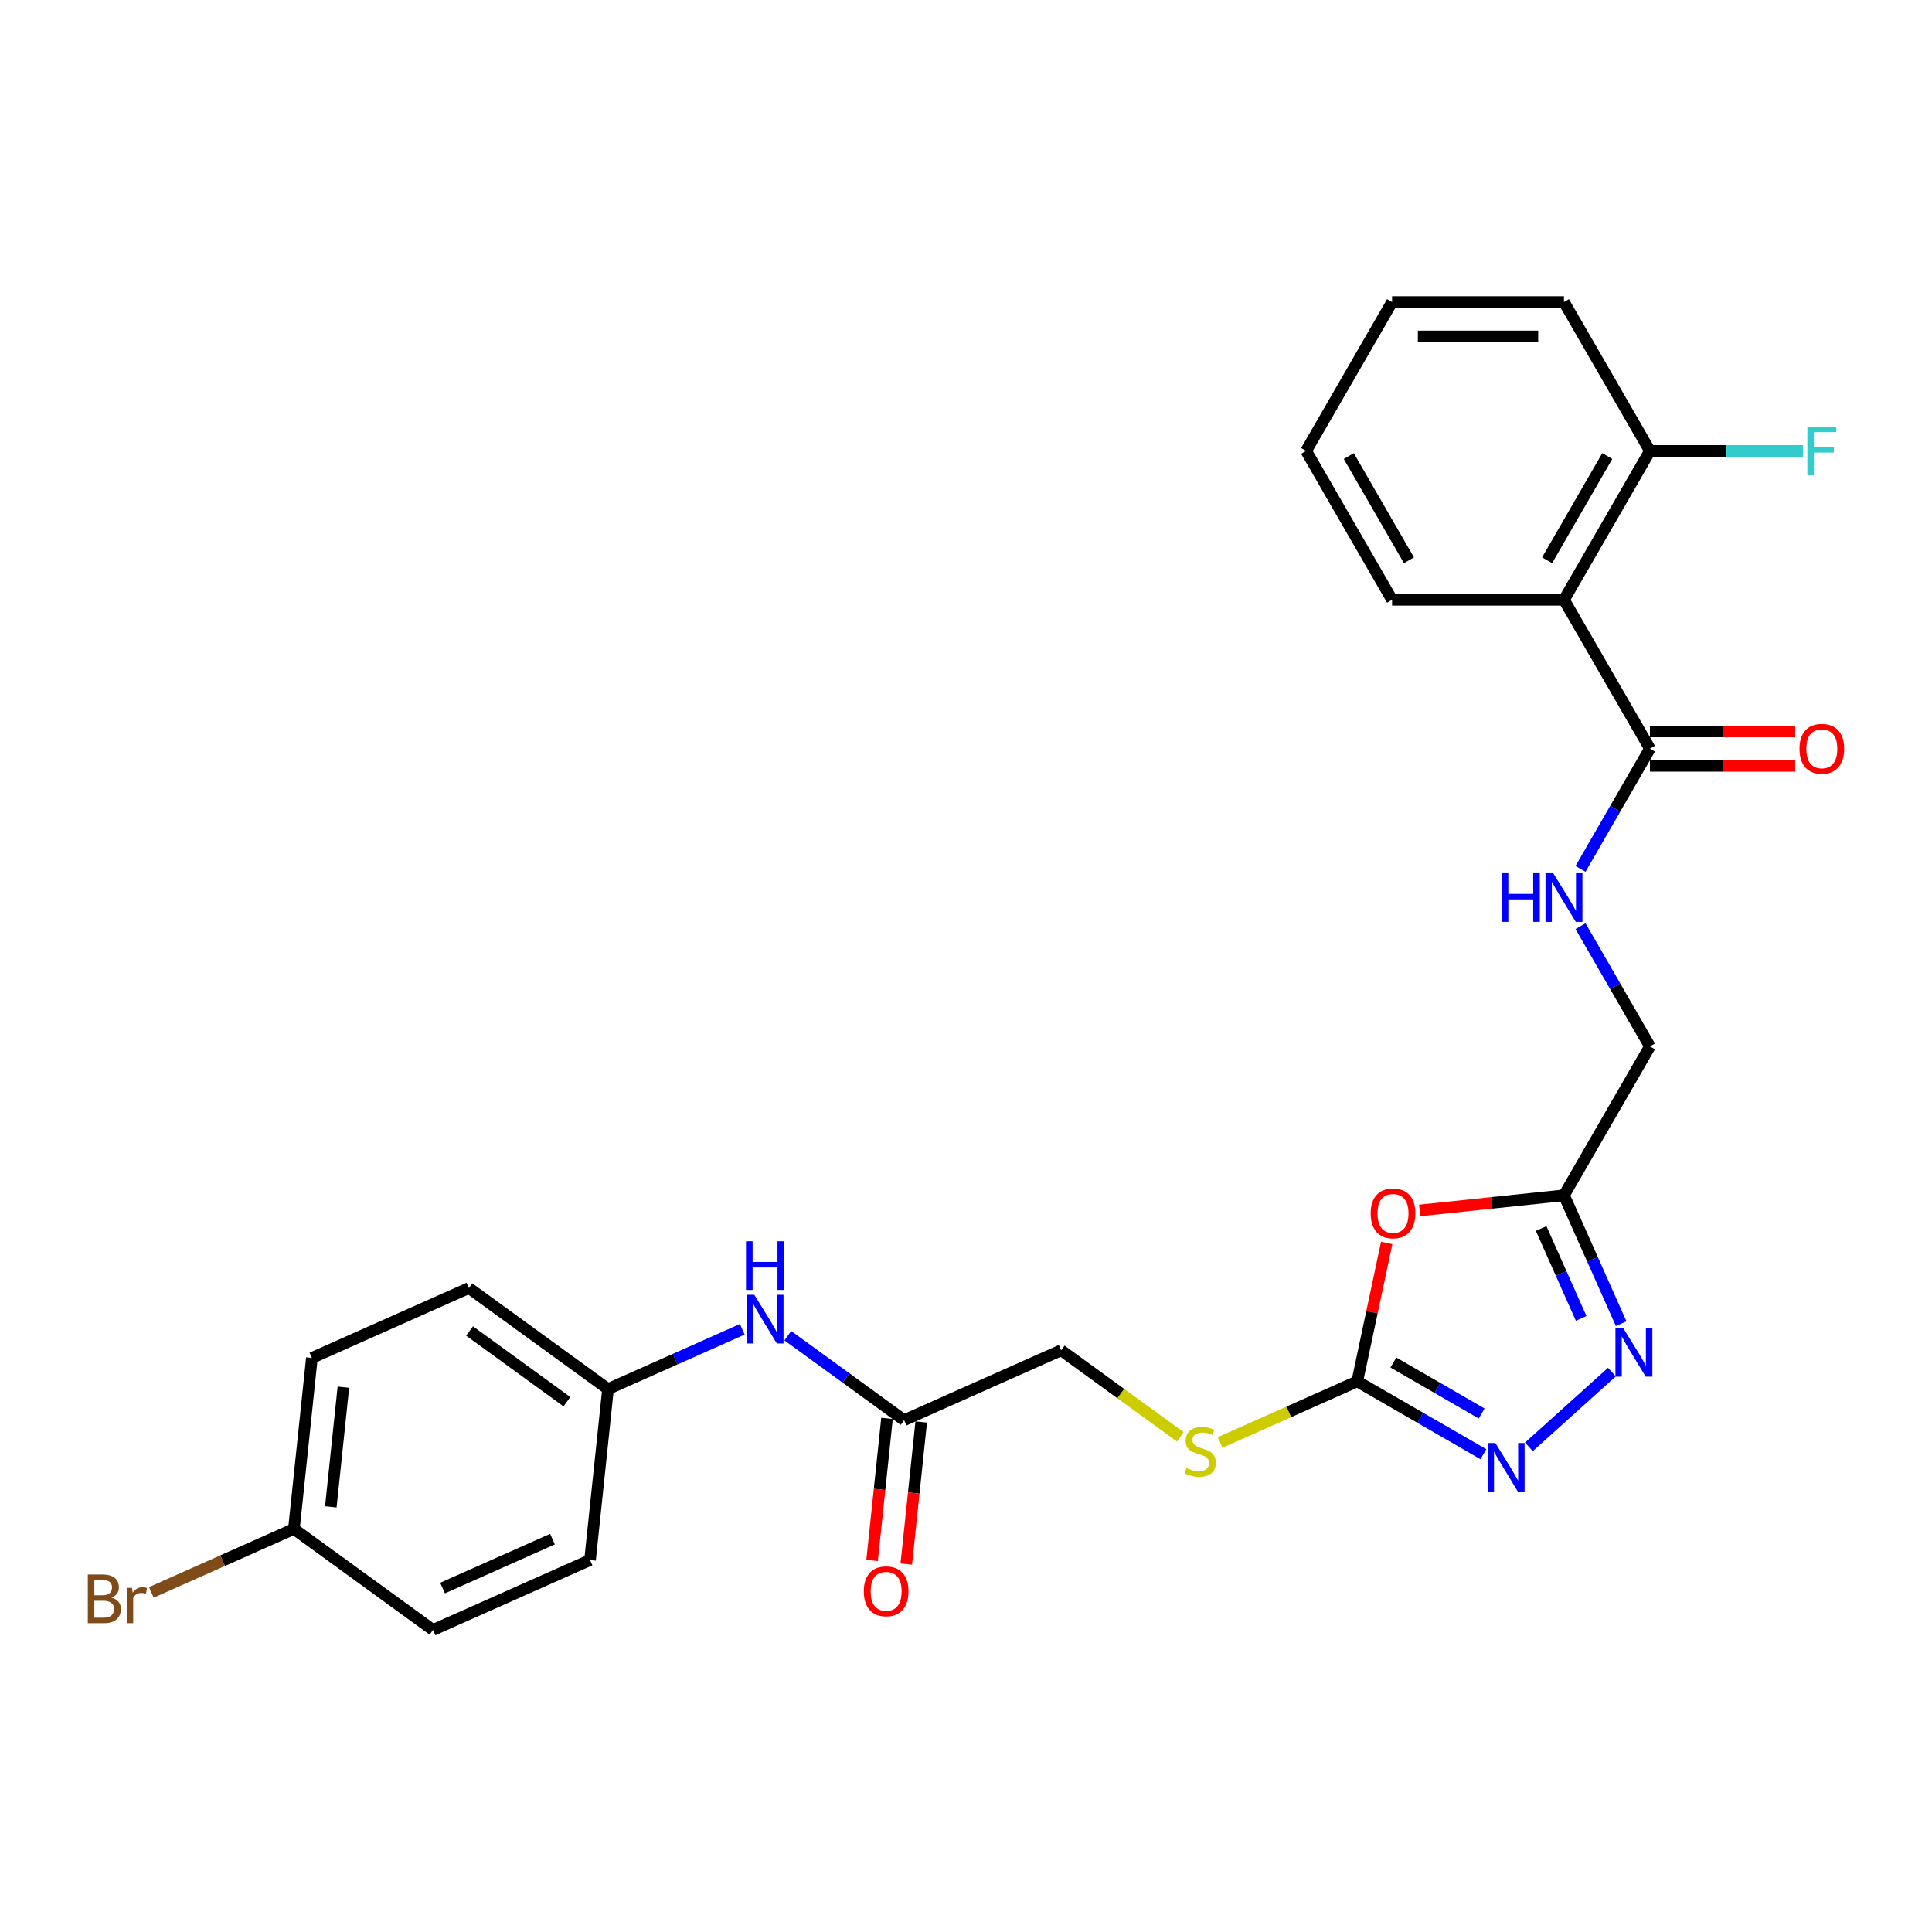 <?xml version='1.0' encoding='iso-8859-1'?>
<svg version='1.1' baseProfile='full'
              xmlns='http://www.w3.org/2000/svg'
                      xmlns:rdkit='http://www.rdkit.org/xml'
                      xmlns:xlink='http://www.w3.org/1999/xlink'
                  xml:space='preserve'
width='1000px' height='1000px' viewBox='0 0 1000 1000'>
<!-- END OF HEADER -->
<rect style='opacity:1.0;fill:#FFFFFF;stroke:none' width='1000' height='1000' x='0' y='0'> </rect>
<path class='bond-0' d='M 717.759,643.335 L 710.141,679.172' style='fill:none;fill-rule:evenodd;stroke:#FF0000;stroke-width:6px;stroke-linecap:butt;stroke-linejoin:miter;stroke-opacity:1' />
<path class='bond-0' d='M 710.141,679.172 L 702.524,715.01' style='fill:none;fill-rule:evenodd;stroke:#000000;stroke-width:6px;stroke-linecap:butt;stroke-linejoin:miter;stroke-opacity:1' />
<path class='bond-3' d='M 734.815,626.528 L 772.164,622.602' style='fill:none;fill-rule:evenodd;stroke:#FF0000;stroke-width:6px;stroke-linecap:butt;stroke-linejoin:miter;stroke-opacity:1' />
<path class='bond-3' d='M 772.164,622.602 L 809.513,618.677' style='fill:none;fill-rule:evenodd;stroke:#000000;stroke-width:6px;stroke-linecap:butt;stroke-linejoin:miter;stroke-opacity:1' />
<path class='bond-1' d='M 702.524,715.01 L 735.162,733.853' style='fill:none;fill-rule:evenodd;stroke:#000000;stroke-width:6px;stroke-linecap:butt;stroke-linejoin:miter;stroke-opacity:1' />
<path class='bond-1' d='M 735.162,733.853 L 767.8,752.697' style='fill:none;fill-rule:evenodd;stroke:#0000FF;stroke-width:6px;stroke-linecap:butt;stroke-linejoin:miter;stroke-opacity:1' />
<path class='bond-1' d='M 721.213,705.252 L 744.06,718.442' style='fill:none;fill-rule:evenodd;stroke:#000000;stroke-width:6px;stroke-linecap:butt;stroke-linejoin:miter;stroke-opacity:1' />
<path class='bond-1' d='M 744.06,718.442 L 766.906,731.633' style='fill:none;fill-rule:evenodd;stroke:#0000FF;stroke-width:6px;stroke-linecap:butt;stroke-linejoin:miter;stroke-opacity:1' />
<path class='bond-8' d='M 702.524,715.01 L 667.033,730.811' style='fill:none;fill-rule:evenodd;stroke:#000000;stroke-width:6px;stroke-linecap:butt;stroke-linejoin:miter;stroke-opacity:1' />
<path class='bond-8' d='M 667.033,730.811 L 631.543,746.613' style='fill:none;fill-rule:evenodd;stroke:#CCCC00;stroke-width:6px;stroke-linecap:butt;stroke-linejoin:miter;stroke-opacity:1' />
<path class='bond-27' d='M 791.361,748.891 L 834.319,710.212' style='fill:none;fill-rule:evenodd;stroke:#0000FF;stroke-width:6px;stroke-linecap:butt;stroke-linejoin:miter;stroke-opacity:1' />
<path class='bond-2' d='M 839.103,685.138 L 824.308,651.907' style='fill:none;fill-rule:evenodd;stroke:#0000FF;stroke-width:6px;stroke-linecap:butt;stroke-linejoin:miter;stroke-opacity:1' />
<path class='bond-2' d='M 824.308,651.907 L 809.513,618.677' style='fill:none;fill-rule:evenodd;stroke:#000000;stroke-width:6px;stroke-linecap:butt;stroke-linejoin:miter;stroke-opacity:1' />
<path class='bond-2' d='M 818.408,682.407 L 808.051,659.145' style='fill:none;fill-rule:evenodd;stroke:#0000FF;stroke-width:6px;stroke-linecap:butt;stroke-linejoin:miter;stroke-opacity:1' />
<path class='bond-2' d='M 808.051,659.145 L 797.695,635.884' style='fill:none;fill-rule:evenodd;stroke:#000000;stroke-width:6px;stroke-linecap:butt;stroke-linejoin:miter;stroke-opacity:1' />
<path class='bond-12' d='M 809.513,618.677 L 854.001,541.62' style='fill:none;fill-rule:evenodd;stroke:#000000;stroke-width:6px;stroke-linecap:butt;stroke-linejoin:miter;stroke-opacity:1' />
<path class='bond-4' d='M 809.513,310.451 L 854.001,387.507' style='fill:none;fill-rule:evenodd;stroke:#000000;stroke-width:6px;stroke-linecap:butt;stroke-linejoin:miter;stroke-opacity:1' />
<path class='bond-10' d='M 809.513,310.451 L 854.001,233.395' style='fill:none;fill-rule:evenodd;stroke:#000000;stroke-width:6px;stroke-linecap:butt;stroke-linejoin:miter;stroke-opacity:1' />
<path class='bond-10' d='M 800.775,289.995 L 831.917,236.055' style='fill:none;fill-rule:evenodd;stroke:#000000;stroke-width:6px;stroke-linecap:butt;stroke-linejoin:miter;stroke-opacity:1' />
<path class='bond-19' d='M 809.513,310.451 L 720.536,310.451' style='fill:none;fill-rule:evenodd;stroke:#000000;stroke-width:6px;stroke-linecap:butt;stroke-linejoin:miter;stroke-opacity:1' />
<path class='bond-5' d='M 854.001,387.507 L 836.036,418.624' style='fill:none;fill-rule:evenodd;stroke:#000000;stroke-width:6px;stroke-linecap:butt;stroke-linejoin:miter;stroke-opacity:1' />
<path class='bond-5' d='M 836.036,418.624 L 818.071,449.74' style='fill:none;fill-rule:evenodd;stroke:#0000FF;stroke-width:6px;stroke-linecap:butt;stroke-linejoin:miter;stroke-opacity:1' />
<path class='bond-11' d='M 854.001,396.405 L 891.594,396.405' style='fill:none;fill-rule:evenodd;stroke:#000000;stroke-width:6px;stroke-linecap:butt;stroke-linejoin:miter;stroke-opacity:1' />
<path class='bond-11' d='M 891.594,396.405 L 929.187,396.405' style='fill:none;fill-rule:evenodd;stroke:#FF0000;stroke-width:6px;stroke-linecap:butt;stroke-linejoin:miter;stroke-opacity:1' />
<path class='bond-11' d='M 854.001,378.61 L 891.594,378.61' style='fill:none;fill-rule:evenodd;stroke:#000000;stroke-width:6px;stroke-linecap:butt;stroke-linejoin:miter;stroke-opacity:1' />
<path class='bond-11' d='M 891.594,378.61 L 929.187,378.61' style='fill:none;fill-rule:evenodd;stroke:#FF0000;stroke-width:6px;stroke-linecap:butt;stroke-linejoin:miter;stroke-opacity:1' />
<path class='bond-6' d='M 818.071,479.387 L 836.036,510.504' style='fill:none;fill-rule:evenodd;stroke:#0000FF;stroke-width:6px;stroke-linecap:butt;stroke-linejoin:miter;stroke-opacity:1' />
<path class='bond-6' d='M 836.036,510.504 L 854.001,541.62' style='fill:none;fill-rule:evenodd;stroke:#000000;stroke-width:6px;stroke-linecap:butt;stroke-linejoin:miter;stroke-opacity:1' />
<path class='bond-7' d='M 467.971,735.091 L 549.255,698.901' style='fill:none;fill-rule:evenodd;stroke:#000000;stroke-width:6px;stroke-linecap:butt;stroke-linejoin:miter;stroke-opacity:1' />
<path class='bond-9' d='M 467.971,735.091 L 437.869,713.221' style='fill:none;fill-rule:evenodd;stroke:#000000;stroke-width:6px;stroke-linecap:butt;stroke-linejoin:miter;stroke-opacity:1' />
<path class='bond-9' d='M 437.869,713.221 L 407.767,691.351' style='fill:none;fill-rule:evenodd;stroke:#0000FF;stroke-width:6px;stroke-linecap:butt;stroke-linejoin:miter;stroke-opacity:1' />
<path class='bond-13' d='M 459.122,734.161 L 455.258,770.923' style='fill:none;fill-rule:evenodd;stroke:#000000;stroke-width:6px;stroke-linecap:butt;stroke-linejoin:miter;stroke-opacity:1' />
<path class='bond-13' d='M 455.258,770.923 L 451.394,807.685' style='fill:none;fill-rule:evenodd;stroke:#FF0000;stroke-width:6px;stroke-linecap:butt;stroke-linejoin:miter;stroke-opacity:1' />
<path class='bond-13' d='M 476.82,736.021 L 472.956,772.783' style='fill:none;fill-rule:evenodd;stroke:#000000;stroke-width:6px;stroke-linecap:butt;stroke-linejoin:miter;stroke-opacity:1' />
<path class='bond-13' d='M 472.956,772.783 L 469.092,809.545' style='fill:none;fill-rule:evenodd;stroke:#FF0000;stroke-width:6px;stroke-linecap:butt;stroke-linejoin:miter;stroke-opacity:1' />
<path class='bond-14' d='M 610.936,743.714 L 580.096,721.307' style='fill:none;fill-rule:evenodd;stroke:#CCCC00;stroke-width:6px;stroke-linecap:butt;stroke-linejoin:miter;stroke-opacity:1' />
<path class='bond-14' d='M 580.096,721.307 L 549.255,698.901' style='fill:none;fill-rule:evenodd;stroke:#000000;stroke-width:6px;stroke-linecap:butt;stroke-linejoin:miter;stroke-opacity:1' />
<path class='bond-15' d='M 384.206,688.037 L 349.454,703.509' style='fill:none;fill-rule:evenodd;stroke:#0000FF;stroke-width:6px;stroke-linecap:butt;stroke-linejoin:miter;stroke-opacity:1' />
<path class='bond-15' d='M 349.454,703.509 L 314.702,718.982' style='fill:none;fill-rule:evenodd;stroke:#000000;stroke-width:6px;stroke-linecap:butt;stroke-linejoin:miter;stroke-opacity:1' />
<path class='bond-17' d='M 854.001,233.395 L 893.632,233.395' style='fill:none;fill-rule:evenodd;stroke:#000000;stroke-width:6px;stroke-linecap:butt;stroke-linejoin:miter;stroke-opacity:1' />
<path class='bond-17' d='M 893.632,233.395 L 933.262,233.395' style='fill:none;fill-rule:evenodd;stroke:#33CCCC;stroke-width:6px;stroke-linecap:butt;stroke-linejoin:miter;stroke-opacity:1' />
<path class='bond-24' d='M 854.001,233.395 L 809.513,156.338' style='fill:none;fill-rule:evenodd;stroke:#000000;stroke-width:6px;stroke-linecap:butt;stroke-linejoin:miter;stroke-opacity:1' />
<path class='bond-20' d='M 314.702,718.982 L 305.402,807.471' style='fill:none;fill-rule:evenodd;stroke:#000000;stroke-width:6px;stroke-linecap:butt;stroke-linejoin:miter;stroke-opacity:1' />
<path class='bond-21' d='M 314.702,718.982 L 242.718,666.682' style='fill:none;fill-rule:evenodd;stroke:#000000;stroke-width:6px;stroke-linecap:butt;stroke-linejoin:miter;stroke-opacity:1' />
<path class='bond-21' d='M 293.445,725.534 L 243.056,688.924' style='fill:none;fill-rule:evenodd;stroke:#000000;stroke-width:6px;stroke-linecap:butt;stroke-linejoin:miter;stroke-opacity:1' />
<path class='bond-16' d='M 152.133,791.362 L 161.434,702.873' style='fill:none;fill-rule:evenodd;stroke:#000000;stroke-width:6px;stroke-linecap:butt;stroke-linejoin:miter;stroke-opacity:1' />
<path class='bond-16' d='M 171.226,779.949 L 177.737,718.006' style='fill:none;fill-rule:evenodd;stroke:#000000;stroke-width:6px;stroke-linecap:butt;stroke-linejoin:miter;stroke-opacity:1' />
<path class='bond-18' d='M 152.133,791.362 L 115.228,807.794' style='fill:none;fill-rule:evenodd;stroke:#000000;stroke-width:6px;stroke-linecap:butt;stroke-linejoin:miter;stroke-opacity:1' />
<path class='bond-18' d='M 115.228,807.794 L 78.323,824.225' style='fill:none;fill-rule:evenodd;stroke:#7F4C19;stroke-width:6px;stroke-linecap:butt;stroke-linejoin:miter;stroke-opacity:1' />
<path class='bond-29' d='M 152.133,791.362 L 224.117,843.662' style='fill:none;fill-rule:evenodd;stroke:#000000;stroke-width:6px;stroke-linecap:butt;stroke-linejoin:miter;stroke-opacity:1' />
<path class='bond-25' d='M 720.536,310.451 L 676.047,233.395' style='fill:none;fill-rule:evenodd;stroke:#000000;stroke-width:6px;stroke-linecap:butt;stroke-linejoin:miter;stroke-opacity:1' />
<path class='bond-25' d='M 729.274,289.995 L 698.132,236.055' style='fill:none;fill-rule:evenodd;stroke:#000000;stroke-width:6px;stroke-linecap:butt;stroke-linejoin:miter;stroke-opacity:1' />
<path class='bond-23' d='M 305.402,807.471 L 224.117,843.662' style='fill:none;fill-rule:evenodd;stroke:#000000;stroke-width:6px;stroke-linecap:butt;stroke-linejoin:miter;stroke-opacity:1' />
<path class='bond-23' d='M 285.971,796.643 L 229.072,821.976' style='fill:none;fill-rule:evenodd;stroke:#000000;stroke-width:6px;stroke-linecap:butt;stroke-linejoin:miter;stroke-opacity:1' />
<path class='bond-22' d='M 242.718,666.682 L 161.434,702.873' style='fill:none;fill-rule:evenodd;stroke:#000000;stroke-width:6px;stroke-linecap:butt;stroke-linejoin:miter;stroke-opacity:1' />
<path class='bond-28' d='M 809.513,156.338 L 720.536,156.338' style='fill:none;fill-rule:evenodd;stroke:#000000;stroke-width:6px;stroke-linecap:butt;stroke-linejoin:miter;stroke-opacity:1' />
<path class='bond-28' d='M 796.166,174.134 L 733.882,174.134' style='fill:none;fill-rule:evenodd;stroke:#000000;stroke-width:6px;stroke-linecap:butt;stroke-linejoin:miter;stroke-opacity:1' />
<path class='bond-26' d='M 676.047,233.395 L 720.536,156.338' style='fill:none;fill-rule:evenodd;stroke:#000000;stroke-width:6px;stroke-linecap:butt;stroke-linejoin:miter;stroke-opacity:1' />
<path  class='atom-0' d='M 709.456 628.048
Q 709.456 621.998, 712.446 618.617
Q 715.436 615.236, 721.023 615.236
Q 726.611 615.236, 729.601 618.617
Q 732.59 621.998, 732.59 628.048
Q 732.59 634.17, 729.565 637.658
Q 726.54 641.11, 721.023 641.11
Q 715.471 641.11, 712.446 637.658
Q 709.456 634.206, 709.456 628.048
M 721.023 638.263
Q 724.867 638.263, 726.931 635.7
Q 729.031 633.102, 729.031 628.048
Q 729.031 623.101, 726.931 620.61
Q 724.867 618.083, 721.023 618.083
Q 717.179 618.083, 715.08 620.574
Q 713.015 623.066, 713.015 628.048
Q 713.015 633.138, 715.08 635.7
Q 717.179 638.263, 721.023 638.263
' fill='#FF0000'/>
<path  class='atom-2' d='M 774.01 746.899
L 782.267 760.246
Q 783.086 761.563, 784.403 763.947
Q 785.72 766.332, 785.791 766.474
L 785.791 746.899
L 789.136 746.899
L 789.136 772.098
L 785.684 772.098
L 776.822 757.505
Q 775.79 755.797, 774.687 753.84
Q 773.619 751.882, 773.298 751.277
L 773.298 772.098
L 770.024 772.098
L 770.024 746.899
L 774.01 746.899
' fill='#0000FF'/>
<path  class='atom-3' d='M 840.133 687.362
L 848.39 700.709
Q 849.209 702.025, 850.526 704.41
Q 851.843 706.795, 851.914 706.937
L 851.914 687.362
L 855.259 687.362
L 855.259 712.56
L 851.807 712.56
L 842.945 697.968
Q 841.913 696.26, 840.809 694.302
Q 839.742 692.345, 839.421 691.74
L 839.421 712.56
L 836.147 712.56
L 836.147 687.362
L 840.133 687.362
' fill='#0000FF'/>
<path  class='atom-7' d='M 777.285 451.965
L 780.702 451.965
L 780.702 462.678
L 793.586 462.678
L 793.586 451.965
L 797.003 451.965
L 797.003 477.163
L 793.586 477.163
L 793.586 465.525
L 780.702 465.525
L 780.702 477.163
L 777.285 477.163
L 777.285 451.965
' fill='#0000FF'/>
<path  class='atom-7' d='M 803.943 451.965
L 812.2 465.311
Q 813.019 466.628, 814.335 469.013
Q 815.652 471.397, 815.723 471.54
L 815.723 451.965
L 819.069 451.965
L 819.069 477.163
L 815.617 477.163
L 806.755 462.571
Q 805.722 460.862, 804.619 458.905
Q 803.551 456.947, 803.231 456.342
L 803.231 477.163
L 799.957 477.163
L 799.957 451.965
L 803.943 451.965
' fill='#0000FF'/>
<path  class='atom-9' d='M 614.121 759.849
Q 614.406 759.955, 615.58 760.454
Q 616.755 760.952, 618.036 761.272
Q 619.353 761.557, 620.634 761.557
Q 623.019 761.557, 624.407 760.418
Q 625.795 759.244, 625.795 757.215
Q 625.795 755.827, 625.083 754.973
Q 624.407 754.119, 623.339 753.656
Q 622.271 753.193, 620.492 752.659
Q 618.25 751.983, 616.897 751.343
Q 615.58 750.702, 614.619 749.349
Q 613.694 747.997, 613.694 745.719
Q 613.694 742.552, 615.83 740.594
Q 618.001 738.637, 622.271 738.637
Q 625.19 738.637, 628.5 740.025
L 627.681 742.765
Q 624.656 741.519, 622.378 741.519
Q 619.922 741.519, 618.57 742.552
Q 617.218 743.548, 617.253 745.292
Q 617.253 746.645, 617.929 747.463
Q 618.641 748.282, 619.638 748.744
Q 620.67 749.207, 622.378 749.741
Q 624.656 750.453, 626.008 751.165
Q 627.361 751.876, 628.322 753.336
Q 629.318 754.759, 629.318 757.215
Q 629.318 760.703, 626.969 762.589
Q 624.656 764.44, 620.777 764.44
Q 618.534 764.44, 616.826 763.942
Q 615.153 763.479, 613.16 762.66
L 614.121 759.849
' fill='#CCCC00'/>
<path  class='atom-10' d='M 390.417 670.192
L 398.674 683.539
Q 399.493 684.856, 400.809 687.24
Q 402.126 689.625, 402.197 689.767
L 402.197 670.192
L 405.543 670.192
L 405.543 695.391
L 402.091 695.391
L 393.229 680.799
Q 392.196 679.09, 391.093 677.133
Q 390.025 675.175, 389.705 674.57
L 389.705 695.391
L 386.431 695.391
L 386.431 670.192
L 390.417 670.192
' fill='#0000FF'/>
<path  class='atom-10' d='M 386.128 642.474
L 389.545 642.474
L 389.545 653.187
L 402.429 653.187
L 402.429 642.474
L 405.846 642.474
L 405.846 667.673
L 402.429 667.673
L 402.429 656.034
L 389.545 656.034
L 389.545 667.673
L 386.128 667.673
L 386.128 642.474
' fill='#0000FF'/>
<path  class='atom-12' d='M 931.411 387.579
Q 931.411 381.528, 934.401 378.147
Q 937.391 374.766, 942.978 374.766
Q 948.566 374.766, 951.556 378.147
Q 954.545 381.528, 954.545 387.579
Q 954.545 393.7, 951.52 397.188
Q 948.495 400.64, 942.978 400.64
Q 937.426 400.64, 934.401 397.188
Q 931.411 393.736, 931.411 387.579
M 942.978 397.793
Q 946.822 397.793, 948.887 395.231
Q 950.986 392.633, 950.986 387.579
Q 950.986 382.632, 948.887 380.14
Q 946.822 377.613, 942.978 377.613
Q 939.135 377.613, 937.035 380.105
Q 934.971 382.596, 934.971 387.579
Q 934.971 392.668, 937.035 395.231
Q 939.135 397.793, 942.978 397.793
' fill='#FF0000'/>
<path  class='atom-14' d='M 447.103 823.652
Q 447.103 817.601, 450.093 814.22
Q 453.082 810.839, 458.67 810.839
Q 464.258 810.839, 467.248 814.22
Q 470.237 817.601, 470.237 823.652
Q 470.237 829.773, 467.212 833.261
Q 464.187 836.714, 458.67 836.714
Q 453.118 836.714, 450.093 833.261
Q 447.103 829.809, 447.103 823.652
M 458.67 833.866
Q 462.514 833.866, 464.578 831.304
Q 466.678 828.706, 466.678 823.652
Q 466.678 818.705, 464.578 816.213
Q 462.514 813.686, 458.67 813.686
Q 454.826 813.686, 452.727 816.178
Q 450.662 818.669, 450.662 823.652
Q 450.662 828.741, 452.727 831.304
Q 454.826 833.866, 458.67 833.866
' fill='#FF0000'/>
<path  class='atom-18' d='M 935.487 220.796
L 950.47 220.796
L 950.47 223.678
L 938.868 223.678
L 938.868 231.33
L 949.189 231.33
L 949.189 234.249
L 938.868 234.249
L 938.868 245.994
L 935.487 245.994
L 935.487 220.796
' fill='#33CCCC'/>
<path  class='atom-19' d='M 57.698 826.912
Q 60.118 827.588, 61.328 829.083
Q 62.574 830.542, 62.574 832.713
Q 62.574 836.201, 60.331 838.194
Q 58.125 840.152, 53.925 840.152
L 45.455 840.152
L 45.455 814.953
L 52.893 814.953
Q 57.2 814.953, 59.371 816.697
Q 61.542 818.441, 61.542 821.644
Q 61.542 825.453, 57.698 826.912
M 48.836 817.801
L 48.836 825.702
L 52.893 825.702
Q 55.384 825.702, 56.666 824.705
Q 57.983 823.673, 57.983 821.644
Q 57.983 817.801, 52.893 817.801
L 48.836 817.801
M 53.925 837.304
Q 56.381 837.304, 57.698 836.13
Q 59.015 834.955, 59.015 832.713
Q 59.015 830.649, 57.555 829.617
Q 56.132 828.549, 53.391 828.549
L 48.836 828.549
L 48.836 837.304
L 53.925 837.304
' fill='#7F4C19'/>
<path  class='atom-19' d='M 68.304 821.858
L 68.695 824.385
Q 70.617 821.538, 73.749 821.538
Q 74.746 821.538, 76.098 821.894
L 75.564 824.883
Q 74.034 824.527, 73.18 824.527
Q 71.685 824.527, 70.688 825.132
Q 69.728 825.702, 68.945 827.09
L 68.945 840.152
L 65.599 840.152
L 65.599 821.858
L 68.304 821.858
' fill='#7F4C19'/>
</svg>
